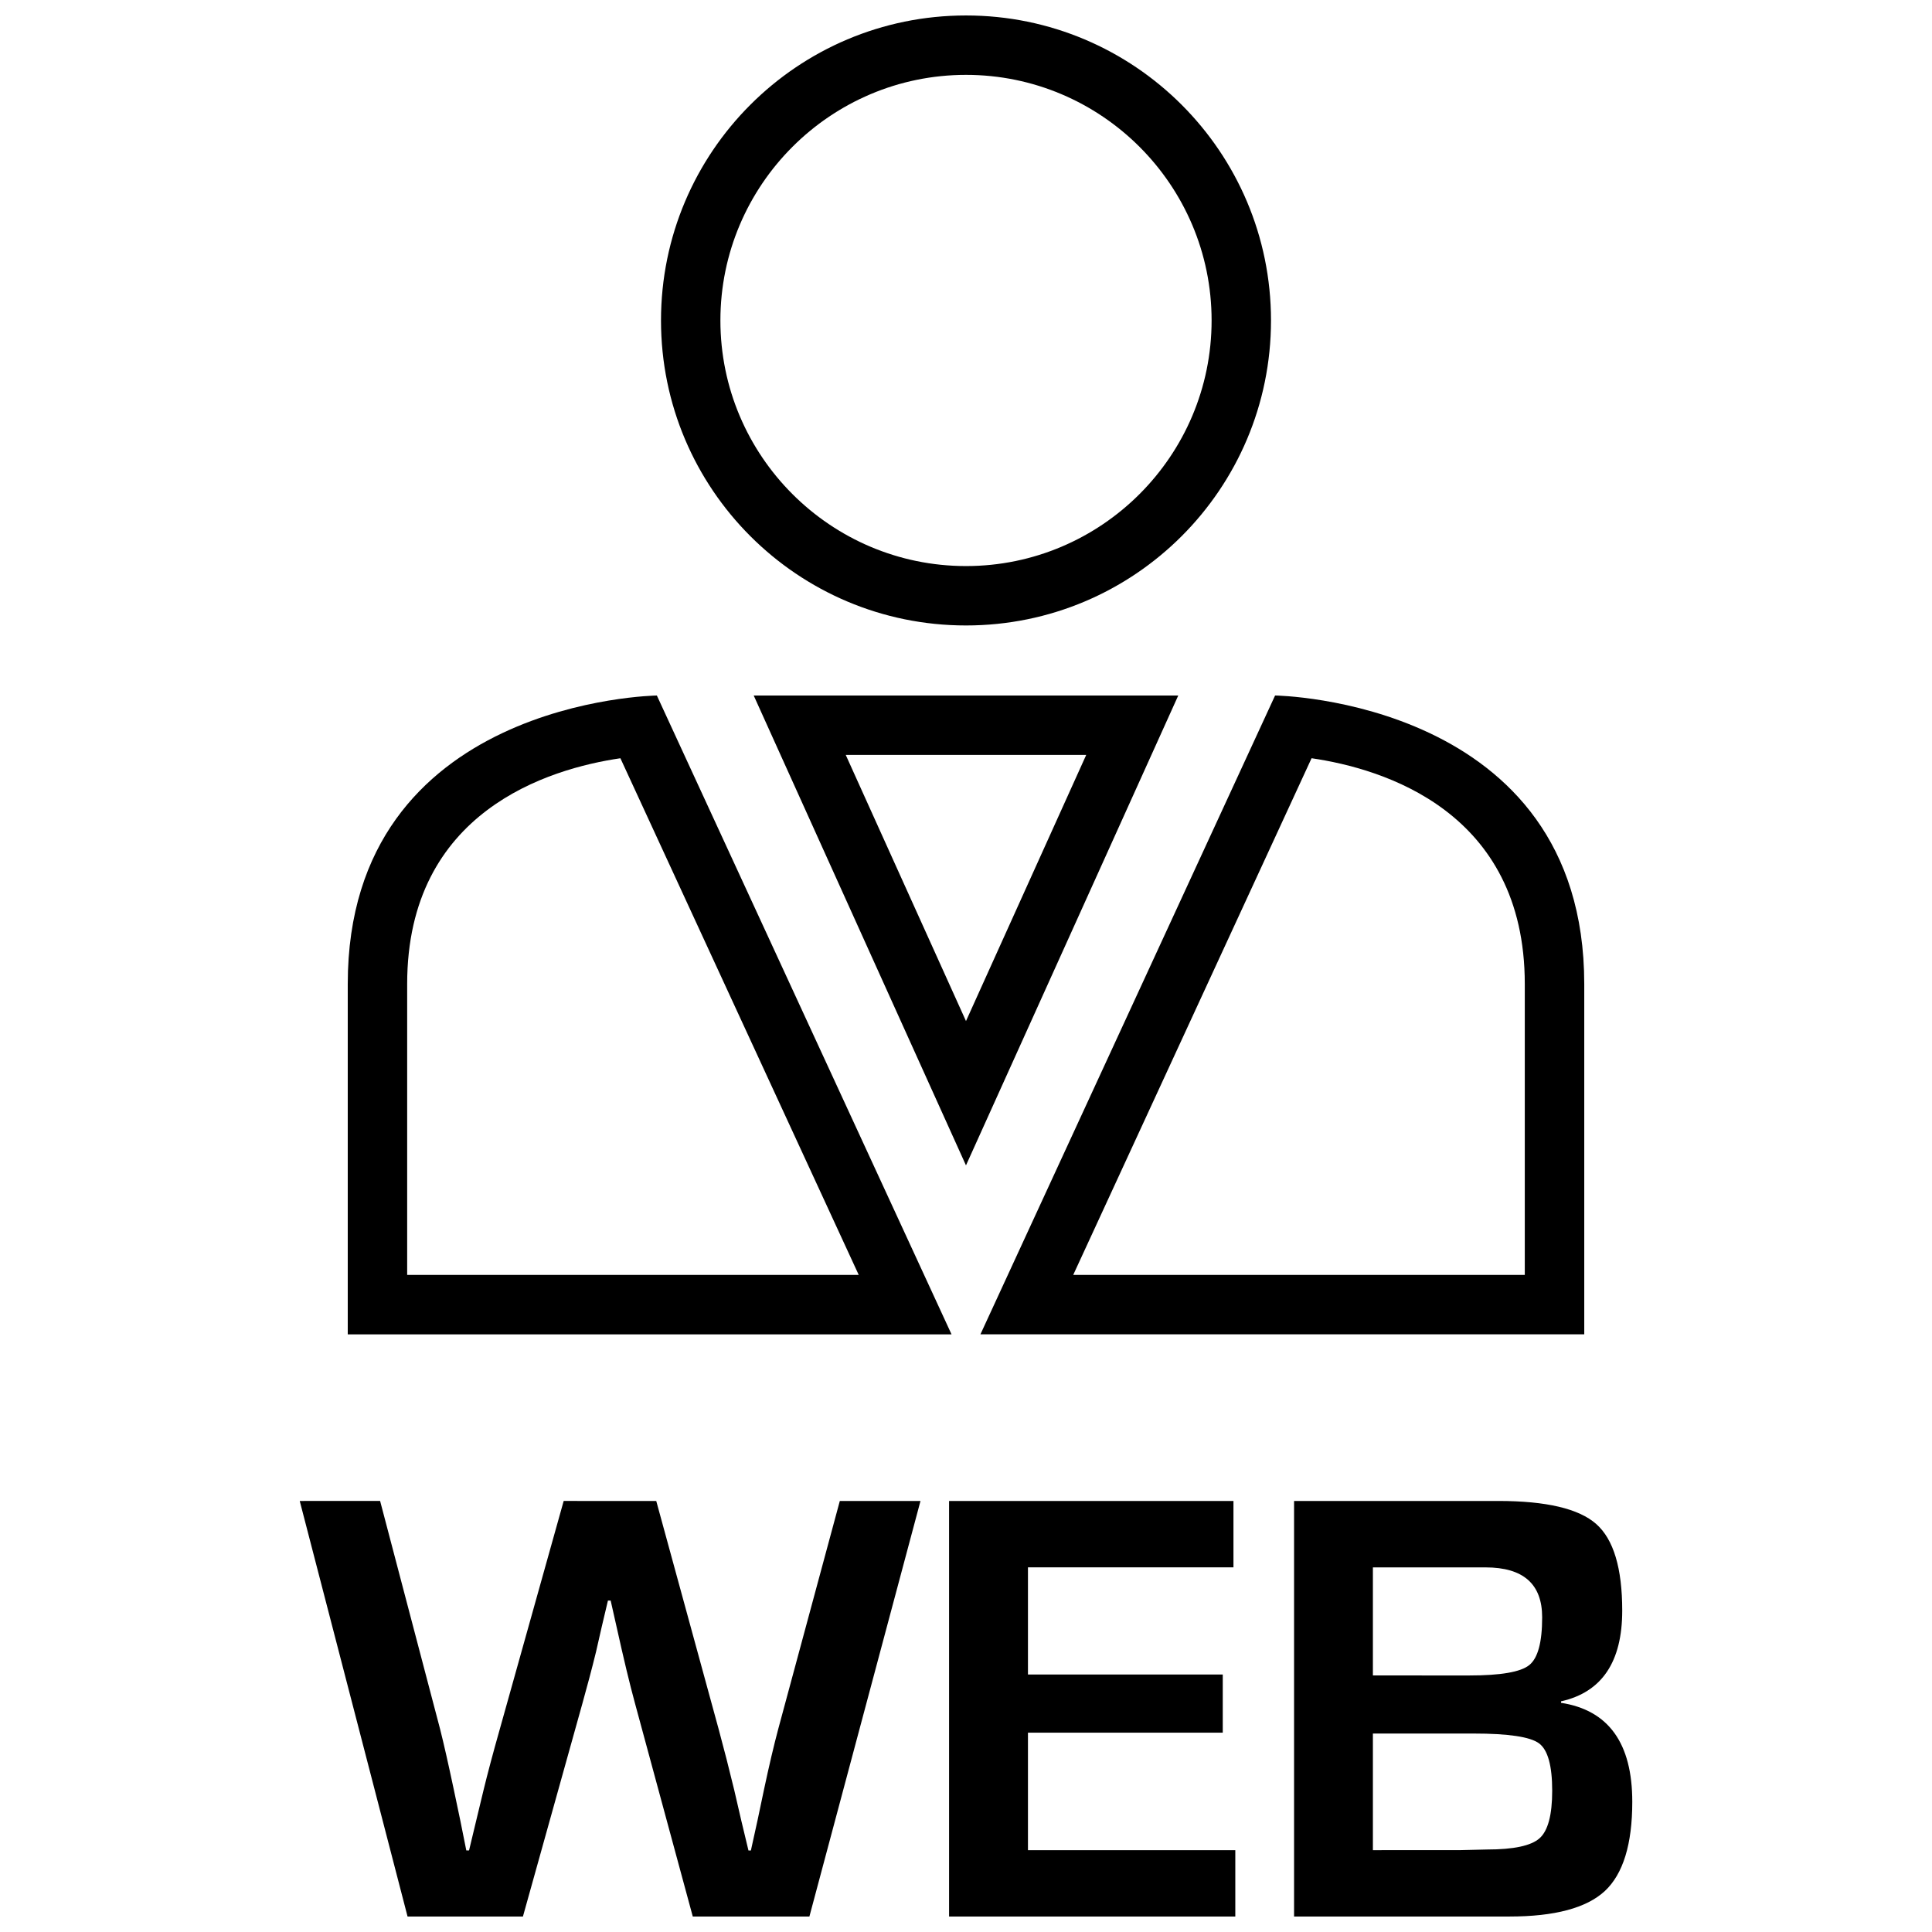 <?xml version="1.0" encoding="UTF-8"?>
<!-- Uploaded to: SVG Repo, www.svgrepo.com, Generator: SVG Repo Mixer Tools -->
<svg width="800px" height="800px" version="1.1" viewBox="144 144 512 512" xmlns="http://www.w3.org/2000/svg">
 <defs>
  <clipPath id="d">
   <path d="m319 148.09h162v161.91h-162z"/>
  </clipPath>
  <clipPath id="c">
   <path d="m223 541h165v110.9h-165z"/>
  </clipPath>
  <clipPath id="b">
   <path d="m395 541h77v110.9h-77z"/>
  </clipPath>
  <clipPath id="a">
   <path d="m486 541h91v110.9h-91z"/>
  </clipPath>
 </defs>
 <g clip-path="url(#d)">
  <path d="m400 163.84c35.879 0 65.086 29.191 65.086 65.086 0 35.879-29.191 65.086-65.086 65.086s-65.086-29.191-65.086-65.086 29.203-65.086 65.086-65.086m0-15.742c-44.633 0-80.828 36.18-80.828 80.828 0 44.633 36.18 80.828 80.828 80.828s80.828-36.18 80.828-80.828-36.195-80.828-80.828-80.828z"/>
 </g>
 <path d="m308.41 344.94 63.164 136.93h-119.67v-77.098c0-45.816 37.613-57.059 56.504-59.828m9.668-16.625s-81.918 1.086-81.918 76.453v92.844h160.01z"/>
 <path d="m491.58 344.94c18.895 2.754 56.504 14.012 56.504 59.828v77.098h-119.67l63.168-136.93m-9.668-16.625-78.09 169.3h160.02v-92.844c-0.016-75.367-81.934-76.453-81.934-76.453z"/>
 <path d="m431.86 344.06-31.863 70.535-31.867-70.535h63.73m24.391-15.742h-112.51l56.254 124.52z"/>
 <g clip-path="url(#c)">
  <path d="m387.94 541.77h-21.379l-16.297 60.348c-1.133 4.234-2.41 9.621-3.793 16.121l-1.699 8.078-1.777 8.078h-0.645l-1.938-8.078-1.844-7.981c-1.34-5.543-2.707-10.895-4.109-16.059l-16.547-60.504-24.531-0.004-16.941 60.504c-1.844 6.504-3.258 11.855-4.281 16.059l-1.922 7.981c-0.441 1.844-1.086 4.519-1.938 8.078h-0.723l-1.621-8.078-1.699-8.078c-1.449-6.832-2.66-12.188-3.637-16.043l-15.887-60.426-21.301 0.004 28.574 110.13h30.574l15.742-56.395c1.273-4.566 2.504-9.148 3.621-13.715l1.543-6.769 1.621-6.848h0.723l1.527 6.769c1.891 8.551 3.527 15.383 4.93 20.5l15.305 56.457h30.906z"/>
 </g>
 <g clip-path="url(#b)">
  <path d="m470.88 541.77h-75.367v110.13h75.855v-17.586h-54.949v-31.141h51.625v-15.414h-51.625v-28.402h54.461z"/>
 </g>
 <g clip-path="url(#a)">
  <path d="m541.07 541.77h-54.129v110.13h57.039c12.043 0 20.484-2.266 25.332-6.769 4.832-4.519 7.258-12.406 7.258-23.633 0-15.539-6.297-24.293-18.879-26.23v-0.395c10.816-2.426 16.215-10.438 16.215-24.043 0-11.242-2.297-18.895-6.894-22.953-4.609-4.074-13.254-6.106-25.941-6.106zm-33.238 46.242v-28.637h29.852c10.012 0 15.004 4.41 15.004 13.227 0 6.629-1.133 10.832-3.434 12.676-2.281 1.828-7.559 2.738-15.855 2.738zm0 46.301v-30.906h26.703c9.195 0 14.957 0.867 17.301 2.582 2.348 1.715 3.512 5.918 3.512 12.578 0 6.406-1.117 10.613-3.352 12.594-2.219 1.984-6.863 2.977-13.918 2.977l-7.352 0.172z"/>
 </g>
</svg>